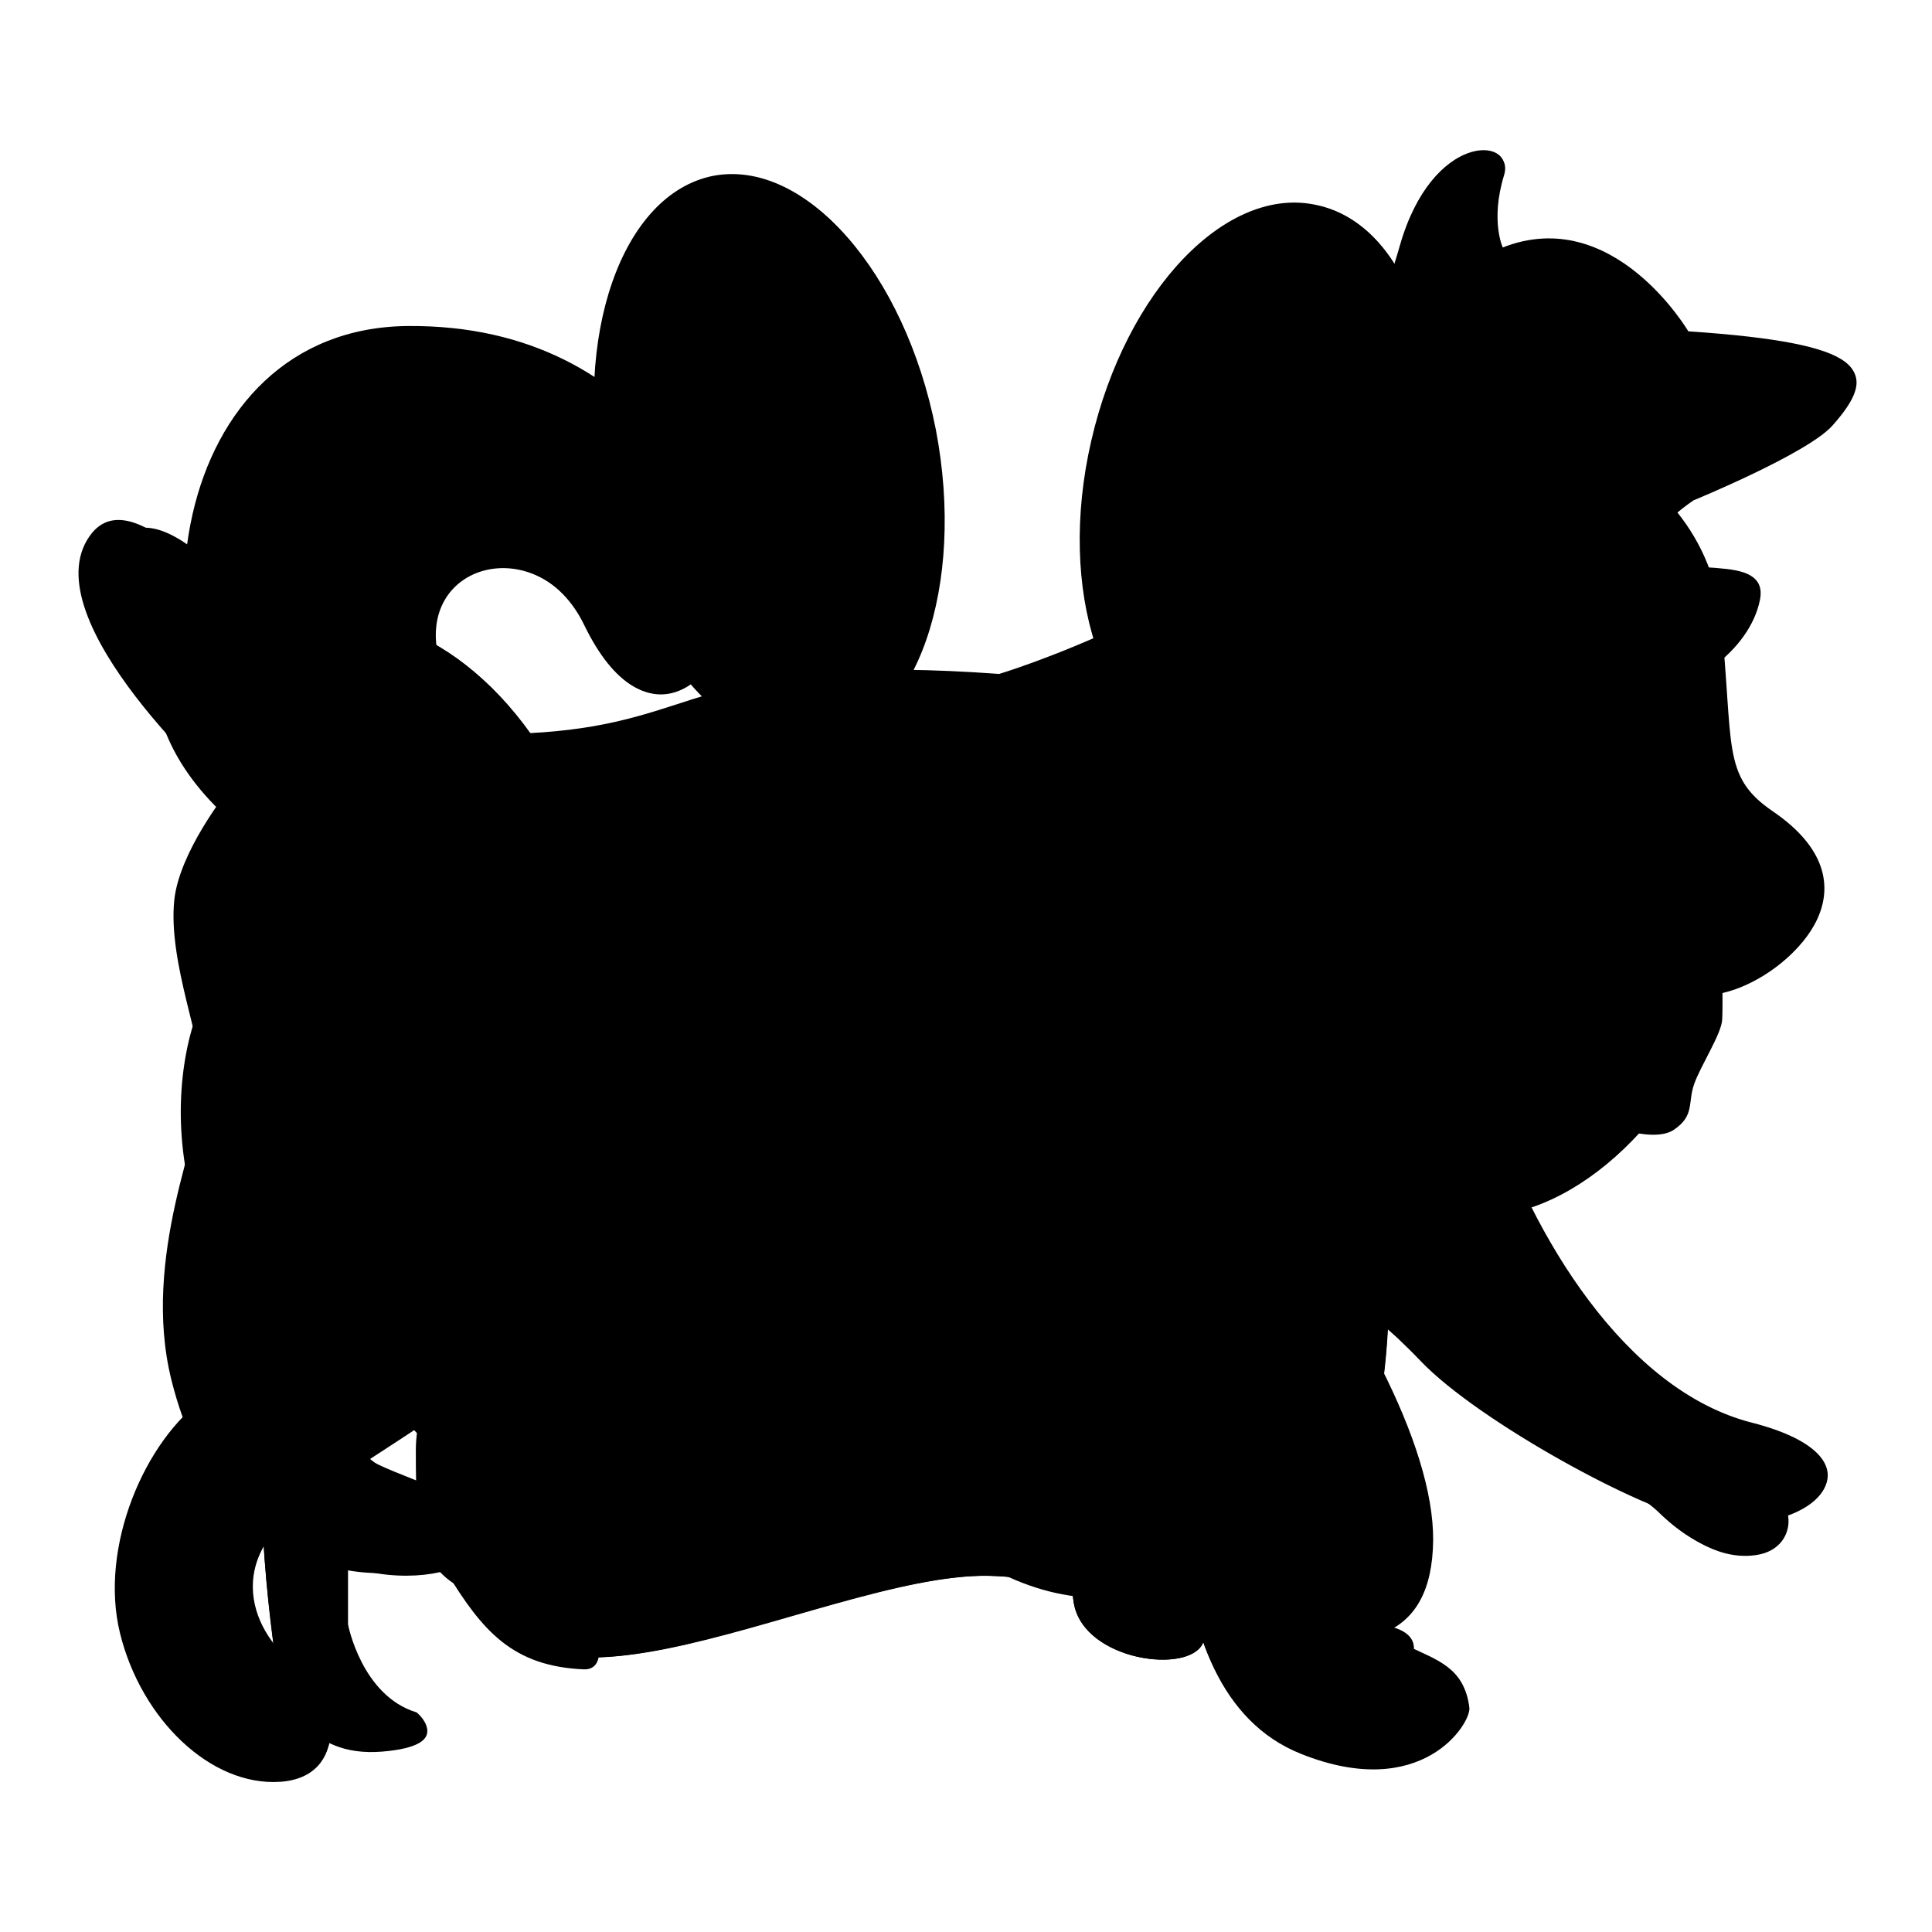 <?xml version="1.0" encoding="utf-8"?>
<!-- Svg Vector Icons : http://www.onlinewebfonts.com/icon -->
<!DOCTYPE svg PUBLIC "-//W3C//DTD SVG 1.1//EN" "http://www.w3.org/Graphics/SVG/1.1/DTD/svg11.dtd">
<svg version="1.1" xmlns="http://www.w3.org/2000/svg" xmlns:xlink="http://www.w3.org/1999/xlink" x="0px" y="0px" viewBox="0 0 256 256" enable-background="new 0 0 256 256" xml:space="preserve">
<g><g><path fill="#000000" d="M206.7,129c0,0-18.9-4.3-11.9,17.1c5.6,17.3,18,37.9,34.9,42.1c18.6,4.7,8.6,14.9-4.9,13.1c-6.7-0.9-28.9-12.9-36.6-21c-7.7-8.1-25.7-22.3-25.7-22.3s-13.1-3.2-19.8,2.7c0,0-4.5,3.2-4.7,18.5c-0.1,7.9,0.2,17.8,16,20.7c12.5,2.3,3.4,14-12.4,11.5c-9.1-1.4-20.3-8.3-22.3-17.7c-3.6-16.6-2.2-25.4-2.2-25.4s-18.3,4.3-35.7,0.4c-7.4-1.7-15.6,10.7-6.1,13.7c7.9,2.5,20.9,4,14.1,10.5c-5.1,4.9-24.4,5.6-32.9-1.8c-6.5-5.7-5-11.3-5.1-18.7c0,0-3.2-5.9-9.2,1.1c-4.3,5,0.2,18.3,4.3,20.3c5.4,2.7,20.7,6.5,12.2,12.6c-5.7,4.1-29,4.6-36-23.6c-4-16.2,4-33,4.2-38.6c0.2-5.6-4.7-16.6-3.8-25c0.7-6.3,6.8-14,6.8-14s-25.9-23.1-18-34.2c6.1-8.6,20.7,11.6,25.4,17.2c4.7,5.6,19.9,10.7,38.1,8.5c18.3-2.2,19.8-10.1,57-7.4c0,0,28.6-8.6,44.2-25.7c15.6-17.1,46.7-5.8,49.1,17.4c1.8,17.1,0,21.1,7,25.9c14.2,9.7,3.3,20.6-4.7,23.4C219.3,133.3,206.7,129,206.7,129z"/><path fill="#000000" d="M45.9,99.4c0,0,70.6,3.6,81.5,2.8c0,0,19.2-8.3,23.6-13.5c0,0,21.4,18.3,30.5,18.2c0,0,10.5,27.4-6.5,54.9c0,0-2,53,6.7,53.5c8.7,0.4,5.9,6.2,1.1,7.4c-4.8,1.2-11.4-0.8-13.6-8.6c-2.2-7.9-3.8-36.3-3.8-36.3s0.8-4.2-4.2-3.8c-5,0.4-11.3,29.3-7.5,37.5c0,0,7.5,2,5.7,6.2c-1.8,4.2-15.7,2.4-17.1-5.2c-1.4-7.7,0.4-50.4,0.4-50.4s1-4.4-8.3-4c0,0-32.1-0.4-50.2-11.7c0,0-7.9-3.4-6,6.5c1.8,9.9,1,23.4-9.1,28c0,0-4.9,23.3,3.8,28.8c6.7,4.2,8.2,11.6,4.5,11.5c-9.5-0.4-13.5-5.1-18.3-13c0,0-3-22.7-3-23.5c-0.1-8.9-8.8-10.9-10,0.4v30.3c0,0,1.8,9.5,9.1,11.7c0,0,5.3,4.2-4.6,5c-9.9,0.8-13.3-6.9-14.1-12.3c-0.8-5.4-4.4-32.3,1.1-46.2c0,0,3.6-4.9,1.3-8.1c-5-6.8-16.7-19.1-8.1-37.9c5-10.9,12.1-14.9,5.7-25.1c-5.7-9-12.7-34.3-7.4-34.6c5.2-0.3,9.4,20.4,11,24.1C41.6,95.4,43,99.2,45.9,99.4z"/><path fill="#000000" d="M163.3,81.6l23,16.1c0,0,8.5-14.1,12.9-11.5c4.4,2.6,6.9,7.4,14.1,6.9c10.7-0.8,18.5-7.2,19.8-13.7c1.3-6.5-10.9-2.4-15.2-6.3c-4.3-3.9-6.3-17.3-18.6-19.8c0,0-3.4-8.9-3-21.4c0,0-8.6-7.7-11.4,21.9L163.3,81.6z"/><path fill="#000000" d="M181.6,160.6c0,0,29.9-22.2,33.6-46.2c3-19.8-7.8-36.6,9.1-48.3c0,0,15.1-6.2,18.4-9.9c6.4-7.2,4.7-10.7-19-12.3c0,0-9.9-16.9-24.6-11.1c0,0-1.8-3.6,0.1-9.8c1.5-4.9-9.4-5.5-13.7,9.5c-7.9,27.7-25.5,48.4-55,62.5c-14.7,7-66.8,14-72.5-7.6c-3.4-13.1,13.2-17.4,19.4-4.6c8.1,16.7,18.4,7.1,19.4-2.3c0.9-8.9-9.8-37.6-42.8-37.3c-31.4,0.3-38.5,43.4-18.2,68.4c0,0,7.4,10.7-2.1,13.5c-9.5,2.8-15.1,28.7-2.2,46.5c0,0,3.7,8-4.3,13.6S13.1,205,15.9,216.4c2.8,11.4,12,20.3,21.2,19.7c9.2-0.6,7.7-11.4,2.5-14.8c-5.2-3.4-11.4-13.6,1.2-22.5c12.6-8.9,33.3-19.4,32.7-30.2c-0.6-10.8,2.5-17.9,12.9-12.3c10.5,5.5,35.1,21.2,67.8,10.2c0,0,6.2-3.4,4,10.8c-1.1,7.1-7.4,46.5,14.2,55.1c16,6.4,22.5-4,22.3-6.1c-1.2-10.2-14.9-4.1-14.3-19.8C181,190.8,187.2,173.3,181.6,160.6z"/><path fill="#000000" d="M123.8,56.8c4,20.8-2.5,39.6-14.6,42C97.1,101.1,84,86.1,79.9,65.3c-4.1-20.8,2.5-39.6,14.6-42C106.6,21,119.8,35.9,123.8,56.8z"/><path fill="#000000" d="M75.3,106.2c7.8,17.6,4.9,35.8-6.4,40.8c-11.3,5-26.8-5.2-34.5-22.7c-7.8-17.6-4.9-35.8,6.3-40.8C52.1,78.5,67.5,88.7,75.3,106.2z"/><path fill="#000000" d="M188.2,68.3c-4.6,20-18,34-30,31.2c-12.1-2.7-18.2-21.2-13.6-41.1c4.6-20,18-34,30-31.2C186.7,29.9,192.8,48.3,188.2,68.3z"/><path fill="#000000" d="M224.9,138.7c-8.7,17.1-24.7,26.4-35.7,20.8c-11-5.6-12.9-24-4.2-41.1c8.7-17.1,24.7-26.4,35.7-20.8C231.8,103.2,233.6,121.6,224.9,138.7z"/><path fill="#000000" d="M189.7,204.1c-0.3,26.8-36.4,5.2-58.8,4.7c-22.8-0.4-69,28.2-67.1-6c1.7-29.9,43.5-76.5,63.5-76.5C147.4,126.3,190,178.8,189.7,204.1z"/><path fill="#000000" d="M209.3,129.6c0,0-18.8-4.3-11.9,17c5.6,17.1,17.9,37.6,34.7,41.9c18.4,4.7,8.5,14.8-4.9,13c-6.7-0.9-28.7-12.8-36.3-20.9c-7.6-8.1-25.5-22.2-25.5-22.2s-13-3.1-19.7,2.7c0,0-4.4,3.2-4.7,18.3c-0.1,7.8,0.2,17.7,15.9,20.6c12.4,2.3,3.3,13.9-12.3,11.4c-9-1.4-20.1-8.3-22.2-17.5c-3.6-16.5-2.2-25.2-2.2-25.2s-18.1,4.3-35.5,0.4c-7.4-1.7-15.5,10.6-6.1,13.6c7.8,2.5,20.8,3.9,14,10.5c-5.1,4.9-24.2,5.6-32.7-1.8c-6.5-5.6-4.9-11.2-5.1-18.6c0,0-3.2-5.8-9.2,1.1C41.5,178.8,46,192,50,194c5.4,2.7,20.6,6.5,12.1,12.5c-5.7,4-28.8,4.5-35.8-23.5c-4.1-16.1,3.9-32.7,4.1-38.3s-4.7-16.5-3.8-24.8c0.7-6.3,6.8-13.9,6.8-13.9s-25.7-23-17.9-34c6-8.5,20.6,11.5,25.3,17.1c4.7,5.6,19.7,10.7,37.9,8.4c18.1-2.2,19.7-10.1,56.6-7.4c0,0,28.4-8.5,43.9-25.5c15.4-17,46.4-5.8,48.8,17.2c1.8,17,0,21,6.9,25.7c14.1,9.6,3.3,20.5-4.7,23.3C221.9,133.9,209.3,129.6,209.3,129.6z"/><path fill="#000000" d="M209.2,129.8c0,0-18.8-4.3-11.8,17c5.6,17.1,17.9,37.6,34.6,41.9c18.4,4.7,8.5,14.8-4.9,13c-6.6-0.9-28.6-12.8-36.2-20.9c-7.6-8-25.5-22.1-25.5-22.1s-13-3.1-19.7,2.7c0,0-4.4,3.2-4.7,18.3c-0.1,7.8,0.2,17.7,15.8,20.6c12.4,2.3,3.3,13.9-12.3,11.4c-9-1.4-20.1-8.3-22.1-17.5c-3.6-16.5-2.2-25.2-2.2-25.2s-18.1,4.2-35.4,0.3c-7.3-1.7-15.5,10.6-6.1,13.6c7.8,2.5,20.7,4,14,10.5c-5,4.9-24.2,5.6-32.7-1.8c-6.5-5.6-4.9-11.2-5-18.6c0,0-3.2-5.8-9.2,1.1c-4.2,4.9,0.2,18.1,4.2,20.2c5.4,2.7,20.5,6.5,12.1,12.5c-5.7,4-28.8,4.5-35.7-23.5c-4-16.1,4-32.7,4.2-38.3c0.2-5.6-4.7-16.5-3.8-24.8c0.7-6.3,6.8-13.9,6.8-13.9s-25.7-23-17.9-34c6-8.5,20.5,11.5,25.2,17.1c4.7,5.6,19.7,10.6,37.8,8.4s19.6-10.1,56.5-7.4c0,0,28.4-8.5,43.8-25.5c15.4-17,46.3-5.8,48.7,17.2c1.8,17,0,21,6.9,25.7c14.1,9.6,3.3,20.5-4.7,23.3C221.7,134,209.2,129.8,209.2,129.8z"/><path fill="#000000" d="M124,56.9c4,20.8-2.5,39.6-14.6,41.9c-12.1,2.4-25.2-12.6-29.3-33.4C76,44.7,82.5,25.9,94.7,23.5C106.8,21.2,119.9,36.1,124,56.9z"/><path fill="#000000" d="M75.5,106.3c7.8,17.5,4.9,35.8-6.4,40.8c-11.3,5-26.8-5.1-34.5-22.7s-4.9-35.8,6.4-40.8C52.2,78.7,67.7,88.8,75.5,106.3z"/><path fill="#000000" d="M188.4,68.4c-4.6,20-18,33.9-30,31.2c-12.1-2.7-18.2-21.1-13.6-41.1c4.5-20,18-33.9,30-31.2C186.8,30.1,192.9,48.5,188.4,68.4z"/><path fill="#000000" d="M225.1,138.7c-8.7,17.1-24.7,26.4-35.7,20.8c-11-5.6-12.9-24-4.2-41.1c8.7-17.1,24.7-26.4,35.7-20.8C231.9,103.3,233.8,121.6,225.1,138.7z"/><path fill="#000000" d="M189.9,204.1c-0.3,26.8-36.4,5.2-58.8,4.7c-22.8-0.4-69,28.2-67.1-6c1.7-29.8,43.5-76.4,63.5-76.4C147.5,126.4,190.1,178.8,189.9,204.1z"/><path fill="#000000" d="M34.5,62c3.9-2.1,10.6,1.4,3.8,9.4c-13,15.1-4.1,23.5-4.1,23.5c20.3,21.1,59.2,19.7,59.2,19.7c8.4-3.1,21.1-8.1,36.1-8.8c15-0.7,24.1,4.6,29.8,8.5c5.7,3.9,19.2,9.4,22,8.8c2.8-0.6,15.6-9.9,26.8-9.7c11.2,0.1,13.2,3.3,13.2,3.3c3.9-2.4,9,0,9,0c-2.8,1.6-2.2,3.6-2.2,3.6c3-0.7,9.6,2.4,9.6,2.4s-1-0.9-3.1,1.5c-2.1,2.4-6.4,3-6.4,3s0.1,6,0,7.9s-2.8,6-3.7,8.5s0.1,4.2-2.7,6.1c-2.8,1.9-10.2-0.7-12-2.8c-1.8-2.1-3.3-0.6-3.3-0.6c0,3.1-4,11.8-6.1,16.1c-2.1,4.3,0.7,9.7,0.7,9.7c7.8,11.5,29.8,23.6,33.7,25.7c3.3,1.8,3,7.3-1.8,8.2c-4.8,0.9-9.4-2.1-12.6-5.3c-3.2-3.1-26.8-18.4-26.8-18.4c-10.9-5.1-13.5-11.1-18-16.6c-4.5-5.5-2.2,0.9-1.3,5.4c0.9,4.5-1.2,9-3.9,12.1c-2.7,3.1-9.6,9.6-13.9,5.2c-4.3-4.3,4.9-11.4,6.9-12.7s-0.1-4-0.1-4c-0.9-1.5-4.3-4.9-7.8-11.2s-14.8-6.1-23.5-6.6c-14.1-0.7-16.8,2.8-17.6,3.9c-0.7,1-3,5.1-6.3,9.3c-3.3,4.2-9.4,10.6-9.6,14.4c-0.1,3.7,7,7.6,7,7.6c11.7,2.8,6.3,8.1-0.1,8.2c-6.4,0.1-15.4-11.7-16.9-14.1c-1.5-2.4-2.2-3.4-4.2-2.4s-9.6,5.3-15.3,8.4c-5.7,3.1-4.2,12.7-3.4,12.7c0.7,0,5.3,0,5.7,5.2c0.4,5.2-7.3,4.5-7.3,4.5c-8.1-3-8.4-8.2-8.5-19.3c-0.1-15.3,20-29.6,20-29.6c-0.9-11.2-0.1-25.3,1.8-30.1c2-4.8-1-5.7-1-5.7c-52.6-9.8-55.5-32-55.5-37.7C20.6,83.8,23.4,68.2,34.5,62"/><path fill="#000000" d="M34.4,61.9c-11.2,6.2-14,21.8-14,27.5s2.9,27.9,55.5,37.6c0,0,3,0.9,1,5.7c-2,4.8-2.7,18.8-1.8,30c0,0-20.1,14.4-20,29.6c0,11.1,0.4,16.3,8.5,19.2c0,0,7.8,0.7,7.3-4.5c-0.4-5.2-4.9-5.2-5.7-5.2c-0.7,0-2.2-9.6,3.4-12.7c5.7-3.1,13.3-7.3,15.3-8.4c2-1,2.7,0,4.2,2.4c1.5,2.4,10.5,14.2,16.9,14c6.5-0.1,11.8-5.4,0.1-8.2c0,0-7.2-3.9-7.1-7.6c0.1-3.7,6.3-10.2,9.6-14.4c3.3-4.2,5.5-8.2,6.3-9.2c0.7-1,3.5-4.6,17.6-3.9c8.7,0.5,20.1,0.3,23.5,6.5c3.4,6.3,6.9,9.7,7.8,11.2c0,0,2.1,2.7,0.1,4s-11.2,8.4-6.9,12.7c4.4,4.3,11.2-2.1,13.9-5.2c2.7-3.1,4.8-7.6,3.9-12.1c-0.9-4.5-3.2-10.9,1.3-5.4c4.5,5.5,7.1,11.5,18,16.6c0,0,23.7,15.2,26.8,18.4c3.2,3.1,7.8,6.1,12.6,5.2c4.8-0.9,5.2-6.4,1.8-8.2c-3.9-2.1-25.9-14.2-33.7-25.7c0,0-2.8-5.4-0.7-9.7c2.1-4.3,6.1-13,6.1-16.1c0,0,1.5-1.5,3.3,0.6c1.8,2.1,9.1,4.8,12,2.8c2.8-2,1.8-3.6,2.7-6.1c0.9-2.5,3.6-6.6,3.8-8.5c0.1-2,0-7.9,0-7.9s4.4-0.6,6.5-3c2.1-2.4,3.2-1.5,3.2-1.5s-6.6-3.1-9.6-2.4c0,0-0.6-2,2.2-3.6c0,0-5.1-2.4-9,0c0,0-2-3.1-13.2-3.3c-11.2-0.1-24,9.1-26.8,9.7s-16.3-4.9-22-8.8c-5.7-3.9-14.8-9.2-29.8-8.5c-15,0.7-27.7,5.7-36.1,8.8c0,0-38.9,1.4-59.3-19.7"/><path fill="#000000" d="M36.1,96.8c0,0-10.9-10.4,2.1-25.5c6.8-7.9,0.1-11.5-3.8-9.4"/><path fill="#000000" d="M46.1,99.6c0,0,70.6,3.6,81.5,2.8c0,0,19.1-8.3,23.6-13.5c0,0,21.4,18.3,30.4,18.1c0,0,10.5,27.4-6.5,54.8c0,0-2,53,6.6,53.4c8.7,0.4,5.9,6.2,1.1,7.4c-4.8,1.2-11.4-0.8-13.6-8.6c-2.2-7.8-3.8-36.2-3.8-36.2s0.8-4.2-4.2-3.8c-5,0.4-11.3,29.2-7.5,37.5c0,0,7.5,2,5.7,6.2c-1.8,4.2-15.7,2.4-17.1-5.2c-1.4-7.7,0.4-50.4,0.4-50.4s1-4.4-8.3-4c0,0-32.1-0.4-50.2-11.7c0,0-7.9-3.4-6,6.4c1.8,9.9,1,23.4-9.1,28c0,0-4.9,23.3,3.8,28.8c6.6,4.2,8.2,11.6,4.5,11.5c-9.5-0.4-13.5-5.1-18.3-13c0,0-3-22.7-3-23.5c-0.1-8.9-8.8-10.9-10,0.4v30.2c0,0,1.8,9.5,9.1,11.7c0,0,5.2,4.2-4.6,5c-9.9,0.8-13.3-6.8-14.1-12.3c-0.8-5.4-4.4-32.2,1.1-46.1c0,0,3.6-4.9,1.3-8c-5-6.8-16.7-19.1-8-37.9c5-10.8,12.1-14.9,5.7-25.1c-5.6-9-12.6-34.2-7.4-34.5c5.2-0.3,9.4,20.4,11,24C41.7,95.6,43.2,99.4,46.1,99.6z"/><path fill="#000000" d="M163.4,81.8l23,16.1c0,0,8.5-14.1,12.9-11.5c4.4,2.6,6.9,7.4,14.1,6.8c10.7-0.8,18.5-7.2,19.8-13.7c1.3-6.5-10.9-2.4-15.2-6.3c-4.3-3.9-6.3-17.3-18.5-19.7c0,0-3.4-8.9-3-21.4c0,0-8.6-7.7-11.4,21.9L163.4,81.8z"/><path fill="#000000" d="M181.7,160.6c0,0,29.9-22.2,33.6-46.1c3-19.7-7.8-36.6,9.1-48.2c0,0,15.1-6.2,18.4-9.9c6.4-7.2,4.7-10.7-19-12.3c0,0-9.9-16.8-24.6-11.1c0,0-1.8-3.6,0.1-9.8c1.5-4.9-9.4-5.5-13.7,9.5c-7.9,27.6-25.5,48.3-55,62.4c-14.7,7-66.8,14-72.4-7.6c-3.4-13,13.2-17.3,19.4-4.6c8.1,16.7,18.4,7.1,19.4-2.3c0.9-8.9-9.8-37.5-42.8-37.2c-31.4,0.3-38.5,43.3-18.2,68.2c0,0,7.4,10.7-2.1,13.5c-9.5,2.8-15.1,28.6-2.2,46.5c0,0,3.7,8-4.3,13.5c-8,5.5-14.2,19.7-11.4,31c2.8,11.4,12,20.3,21.2,19.7c9.2-0.6,7.7-11.4,2.5-14.8c-5.2-3.4-11.4-13.5,1.2-22.4c12.6-8.9,33.3-19.4,32.6-30.1c-0.6-10.8,2.5-17.8,12.9-12.3c10.5,5.5,35.1,21.2,67.7,10.1c0,0,6.2-3.4,4,10.8c-1.1,7.1-7.4,46.4,14.2,55c16,6.4,22.5-3.9,22.3-6.1c-1.2-10.1-14.9-4.1-14.3-19.7C181.1,190.8,187.2,173.2,181.7,160.6z"/></g></g>
</svg>